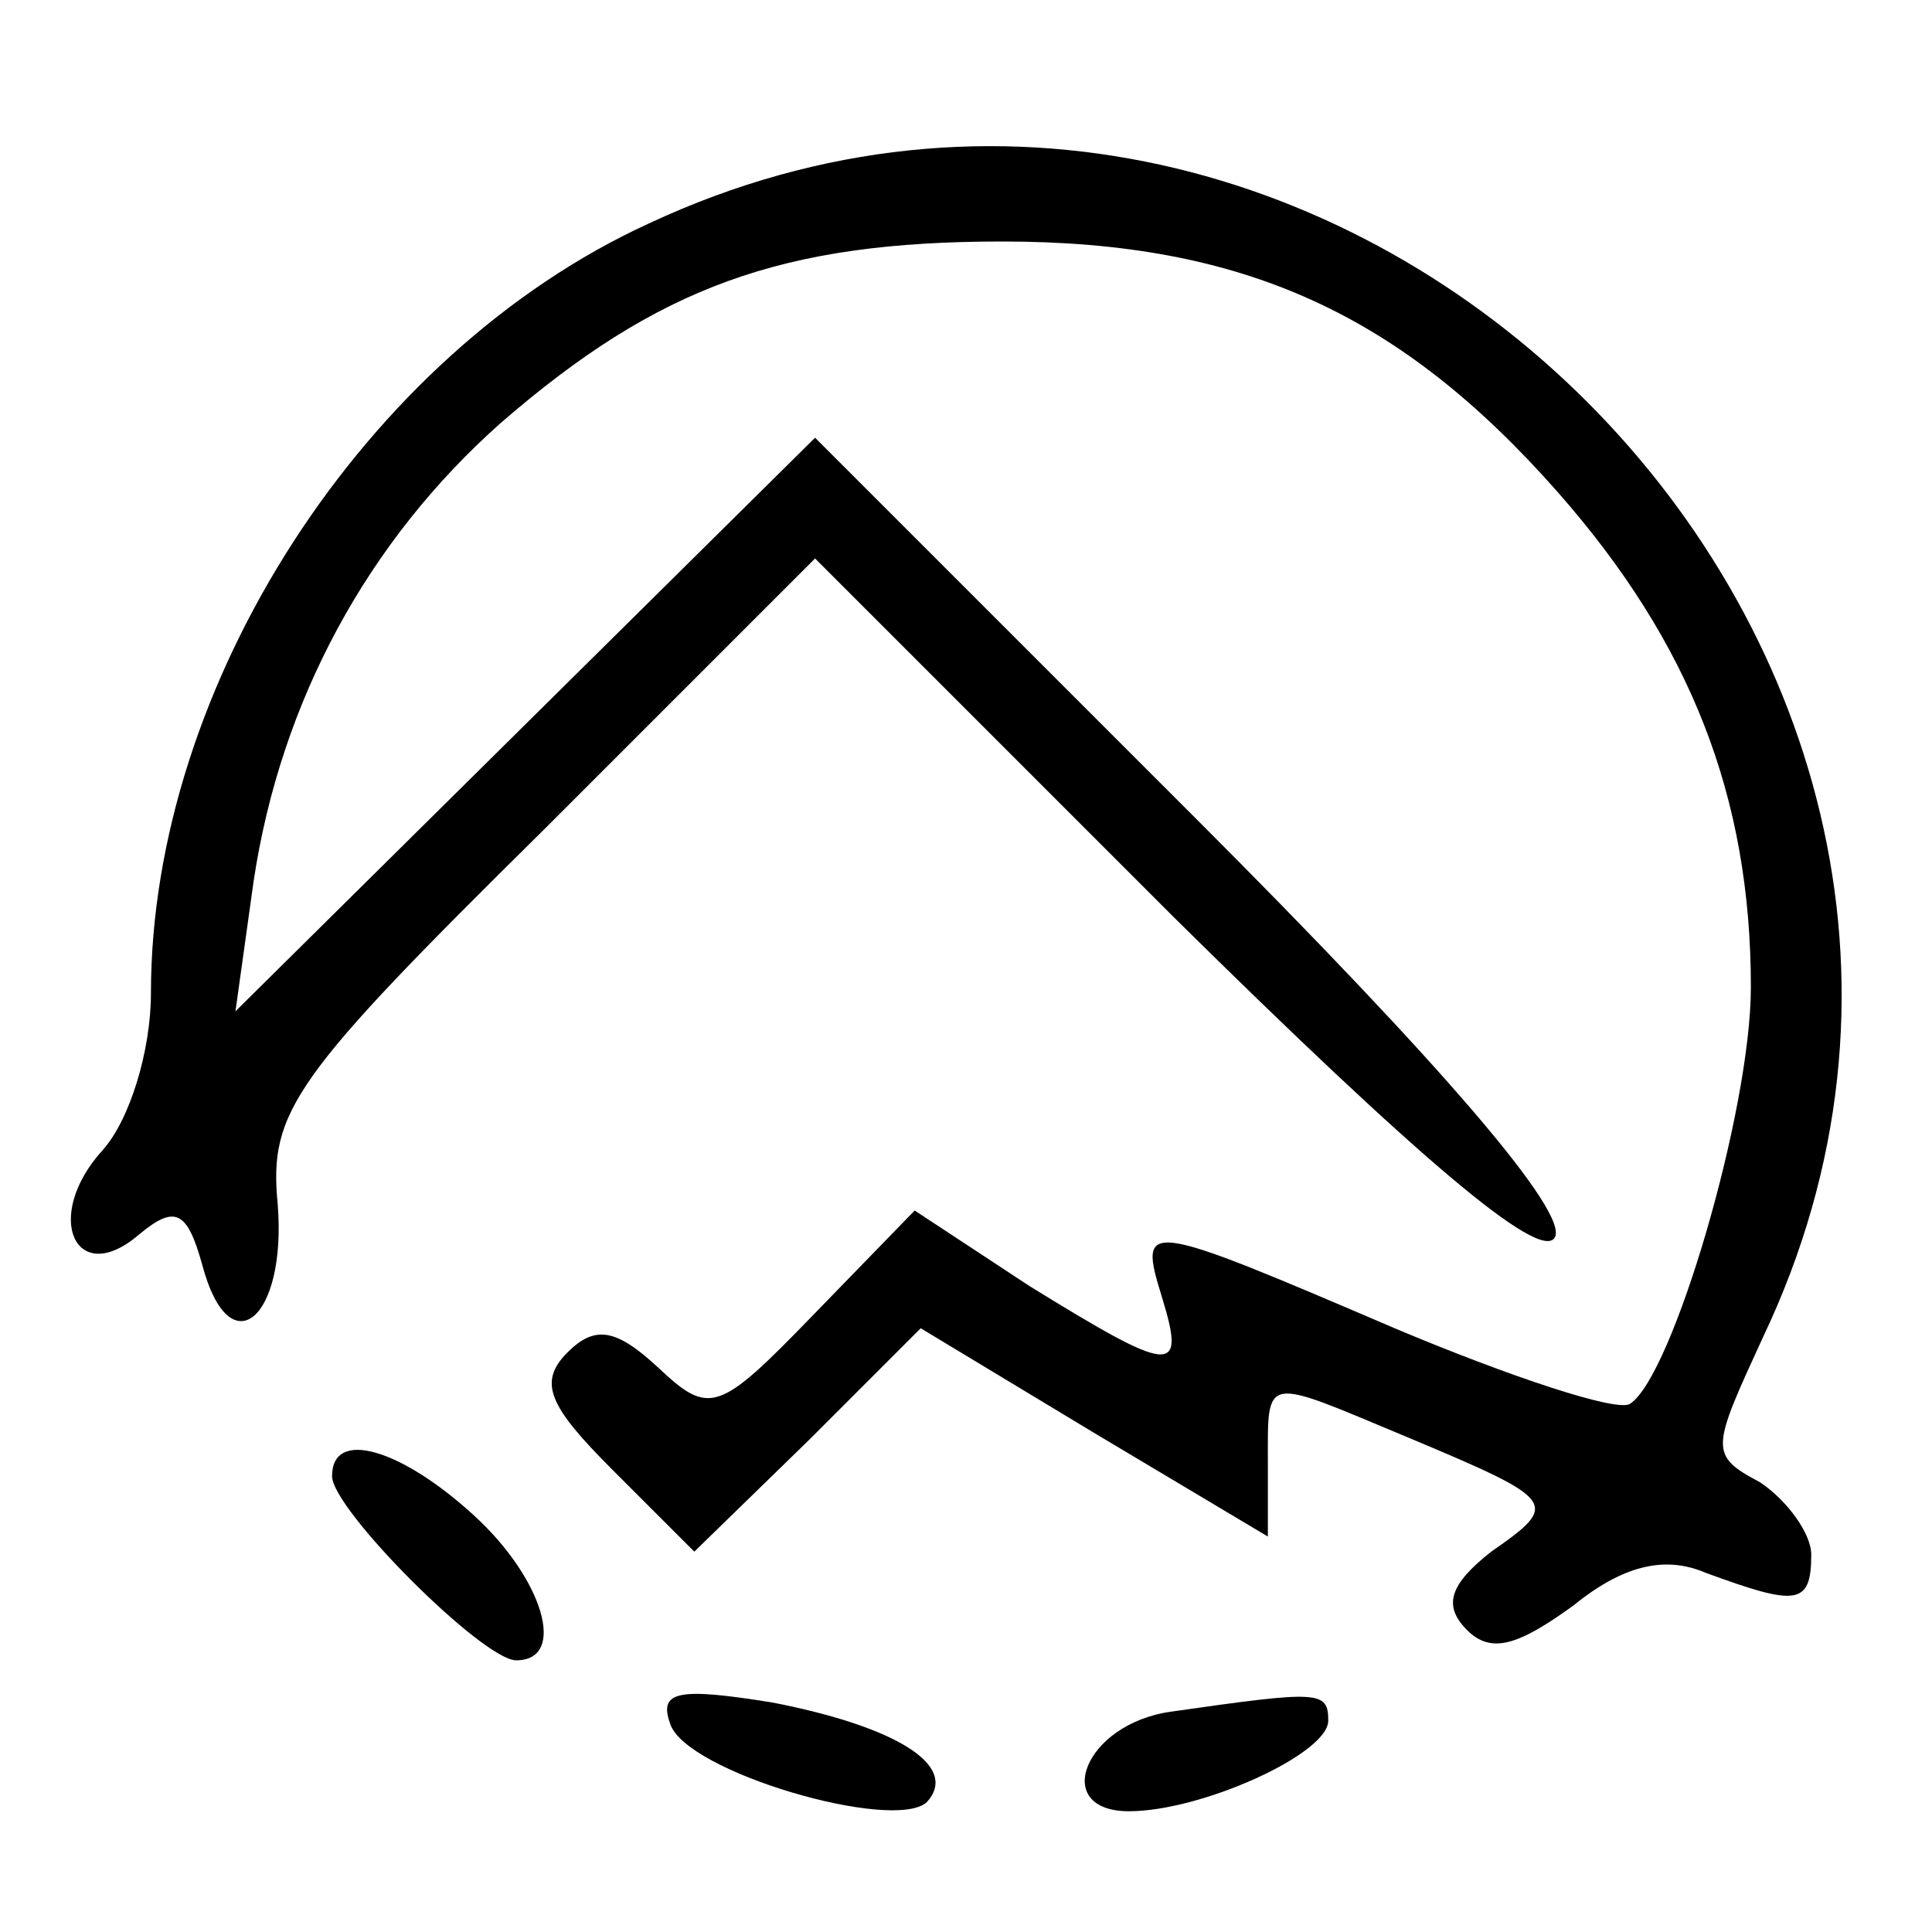 <?xml version="1.0" encoding="UTF-8" standalone="no"?> <svg xmlns="http://www.w3.org/2000/svg" width="64pt" height="64pt" viewBox="0 0 64 64" preserveAspectRatio="xMidYMid meet"> <g transform="translate(0,64) scale(0.1,-0.1)" fill="#000000" stroke="none"> <path d="M215 566 c-94 -43 -165 -153 -165 -255 0 -19 -7 -42 -16 -52 -20 -22 -9 -46 12 -28 12 10 16 8 21 -10 9 -34 28 -18 25 20 -3 31 5 42 88 124 l90 90 119 -119 c80 -79 121 -114 126 -106 5 8 -37 57 -119 139 l-126 126 -96 -95 -96 -95 6 43 c9 60 38 113 82 152 52 45 93 60 166 60 80 0 132 -24 184 -83 44 -50 64 -101 64 -164 0 -41 -26 -129 -40 -138 -4 -3 -40 9 -78 25 -84 36 -85 36 -77 10 8 -26 3 -25 -44 4 l-38 25 -34 -35 c-31 -32 -34 -33 -51 -17 -14 13 -21 14 -30 5 -10 -10 -6 -18 15 -39 l27 -27 38 37 37 37 58 -35 57 -34 0 24 c0 30 -2 29 46 9 50 -21 51 -22 28 -38 -14 -11 -16 -18 -8 -26 8 -8 17 -5 35 8 16 13 30 17 44 11 30 -11 35 -11 35 6 0 7 -8 18 -17 24 -17 9 -16 11 1 48 108 227 -140 476 -369 369z"></path> <path d="M110 151 c0 -11 50 -61 61 -61 17 0 9 27 -14 48 -24 22 -47 29 -47 13z"></path> <path d="M222 69 c5 -16 74 -36 85 -26 11 12 -10 25 -51 33 -31 5 -38 4 -34 -7z"></path> <path d="M388 73 c-29 -4 -40 -33 -14 -33 24 0 66 19 66 30 0 10 -3 10 -52 3z"></path> </g> </svg> 